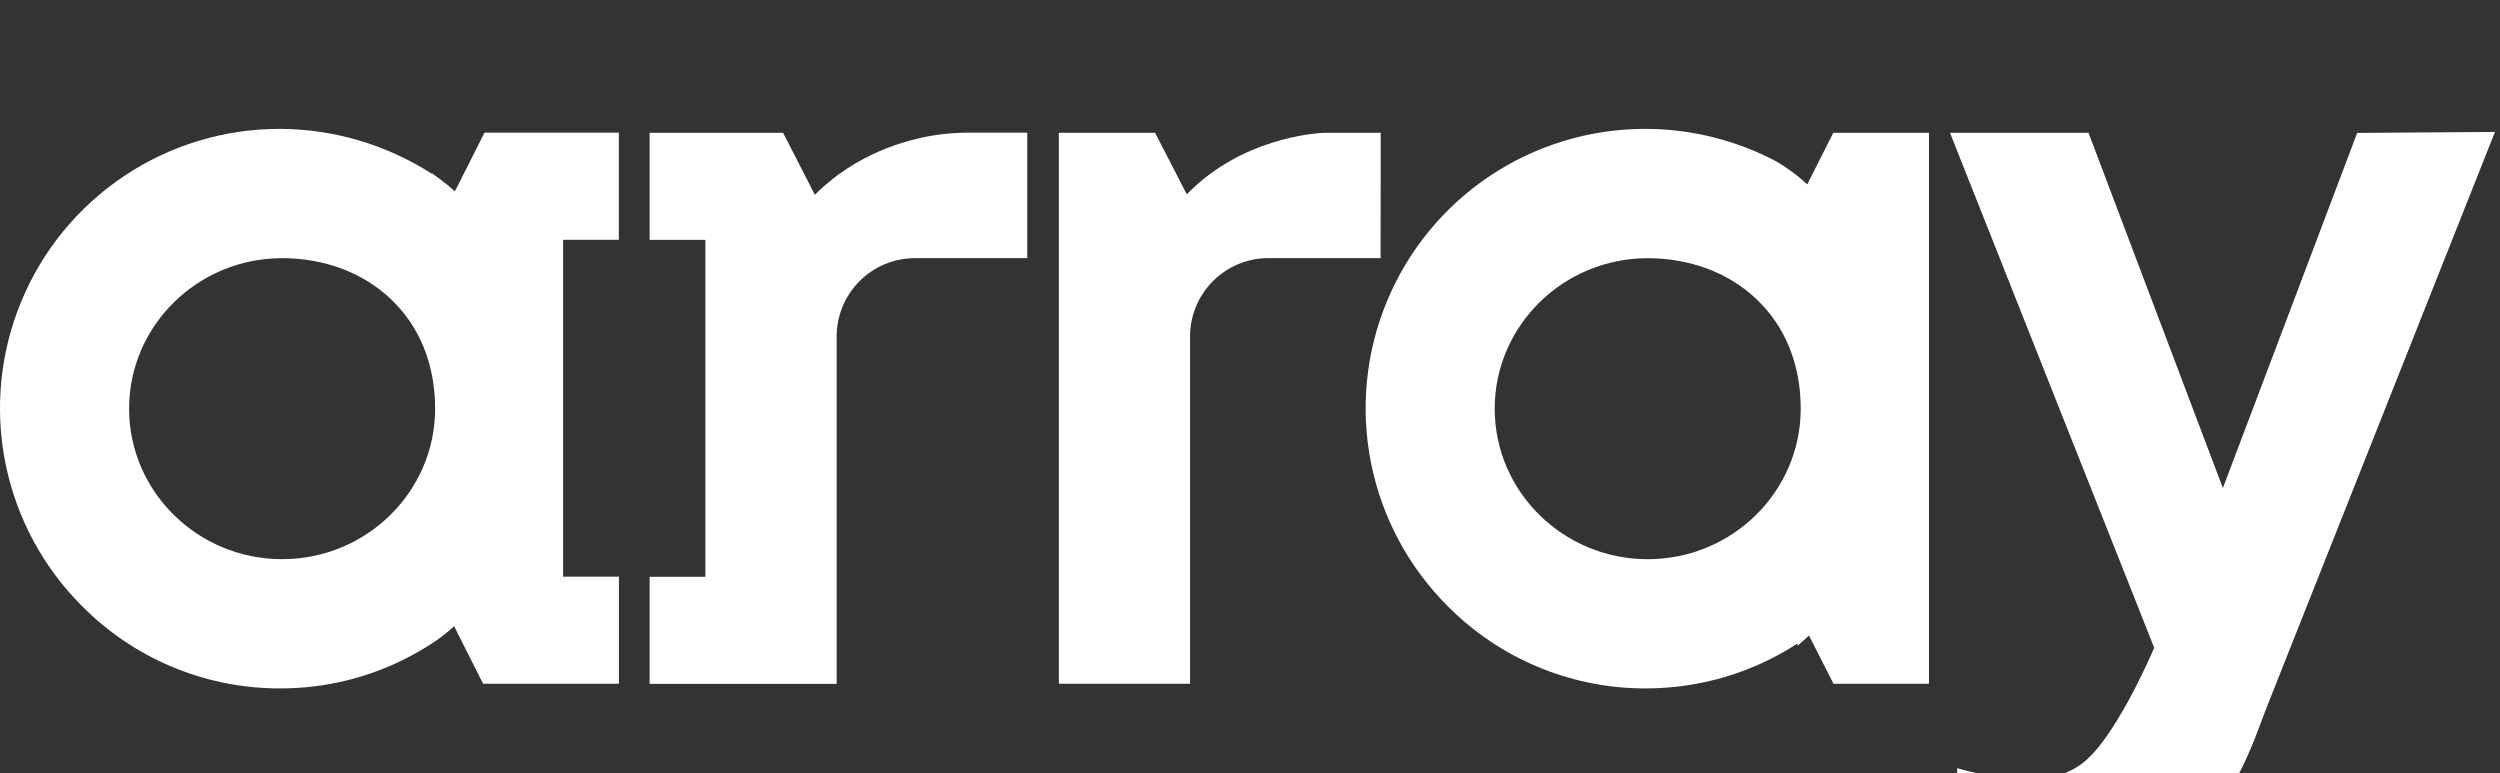 <svg width="97" height="30" viewBox="0 -5 97 30" fill="none" xmlns="http://www.w3.org/2000/svg" >
    <rect x="0" y="-5" width="97" height="30" fill="#333333" stroke="none"/>
    <path
            d="M53.571 0.152H51.391C50.983 0.168 48.156 0.366 46.048 2.54L44.818 0.152H41.084V21.53H46.174V8.051C46.175 7.246 46.495 6.475 47.064 5.906C47.633 5.336 48.405 5.016 49.21 5.015H53.567L53.571 0.152Z"
            fill="white"  />
    <path
            d="M36.204 0.256C35.171 0.426 33.214 0.95 31.617 2.558L30.384 0.152H25.205V4.308H27.369V17.38H25.205V21.535H32.462V17.593V17.217V8.052C32.464 7.246 32.784 6.474 33.354 5.905C33.924 5.336 34.697 5.016 35.502 5.016H39.857V0.147H37.521C37.08 0.15 36.639 0.186 36.204 0.256Z"
            fill="white"  />
    <path
            d="M91.459 0.157L86.248 13.936L81.034 0.152H75.66L83.583 20.132C83.356 20.66 81.996 23.734 80.772 24.634C80.04 25.172 79.421 25.172 78.486 25.172H78.462C77.701 25.172 76.942 25.075 76.206 24.881L75.94 24.803V29.607L76.092 29.648C77.055 29.911 77.544 29.999 78.545 29.999C82.691 29.999 85.432 28.218 87.168 24.41C87.327 24.054 87.471 23.713 87.603 23.355L87.904 22.554L96.805 0.119L91.459 0.157Z"
            fill="white"  />
    <path
            d="M17.649 2.426C17.471 2.262 17.284 2.108 17.089 1.965L16.758 1.722V1.744C14.997 0.612 12.95 0.007 10.857 8.49238e-06C8.709 -0.003 6.61 0.632 4.824 1.824C3.038 3.016 1.646 4.712 0.825 6.696C0.003 8.68 -0.211 10.863 0.21 12.968C0.631 15.074 1.668 17.007 3.189 18.523C5.179 20.528 7.877 21.672 10.702 21.71H10.855C12.56 21.716 14.241 21.316 15.759 20.543L15.86 20.489L15.936 20.451C16.289 20.263 16.632 20.055 16.962 19.829C17.192 19.665 17.411 19.488 17.619 19.297L18.745 21.529H24.015V17.374H21.848V4.304H24.011V0.148H18.798L17.649 2.426ZM16.883 10.856C16.883 14.076 14.22 16.696 10.946 16.696C7.671 16.696 5.009 14.076 5.009 10.856C5.009 7.636 7.671 5.017 10.946 5.017C12.584 5.017 14.08 5.578 15.158 6.598C16.286 7.666 16.883 9.143 16.883 10.857V10.856Z"
            fill="white"  />
    <path
            d="M70.122 2.152C69.757 1.818 69.359 1.522 68.934 1.269C67.365 0.439 65.617 0.003 63.842 7.06938e-06C61.694 -0.002 59.595 0.633 57.809 1.825C56.023 3.017 54.632 4.712 53.811 6.696C52.989 8.68 52.776 10.863 53.197 12.969C53.618 15.074 54.654 17.007 56.175 18.523C58.165 20.528 60.862 21.672 63.687 21.71H63.84C65.936 21.715 67.987 21.11 69.744 19.968V20.056L70.09 19.75L70.189 19.659L71.139 21.529H74.844V0.152H71.131L70.122 2.152ZM69.868 10.857C69.868 14.077 67.206 16.697 63.931 16.697C60.656 16.697 57.994 14.077 57.994 10.857C57.994 7.637 60.656 5.018 63.931 5.018C65.569 5.018 67.065 5.579 68.142 6.599C69.273 7.666 69.868 9.143 69.868 10.857Z"
            fill="white"  />
</svg>
